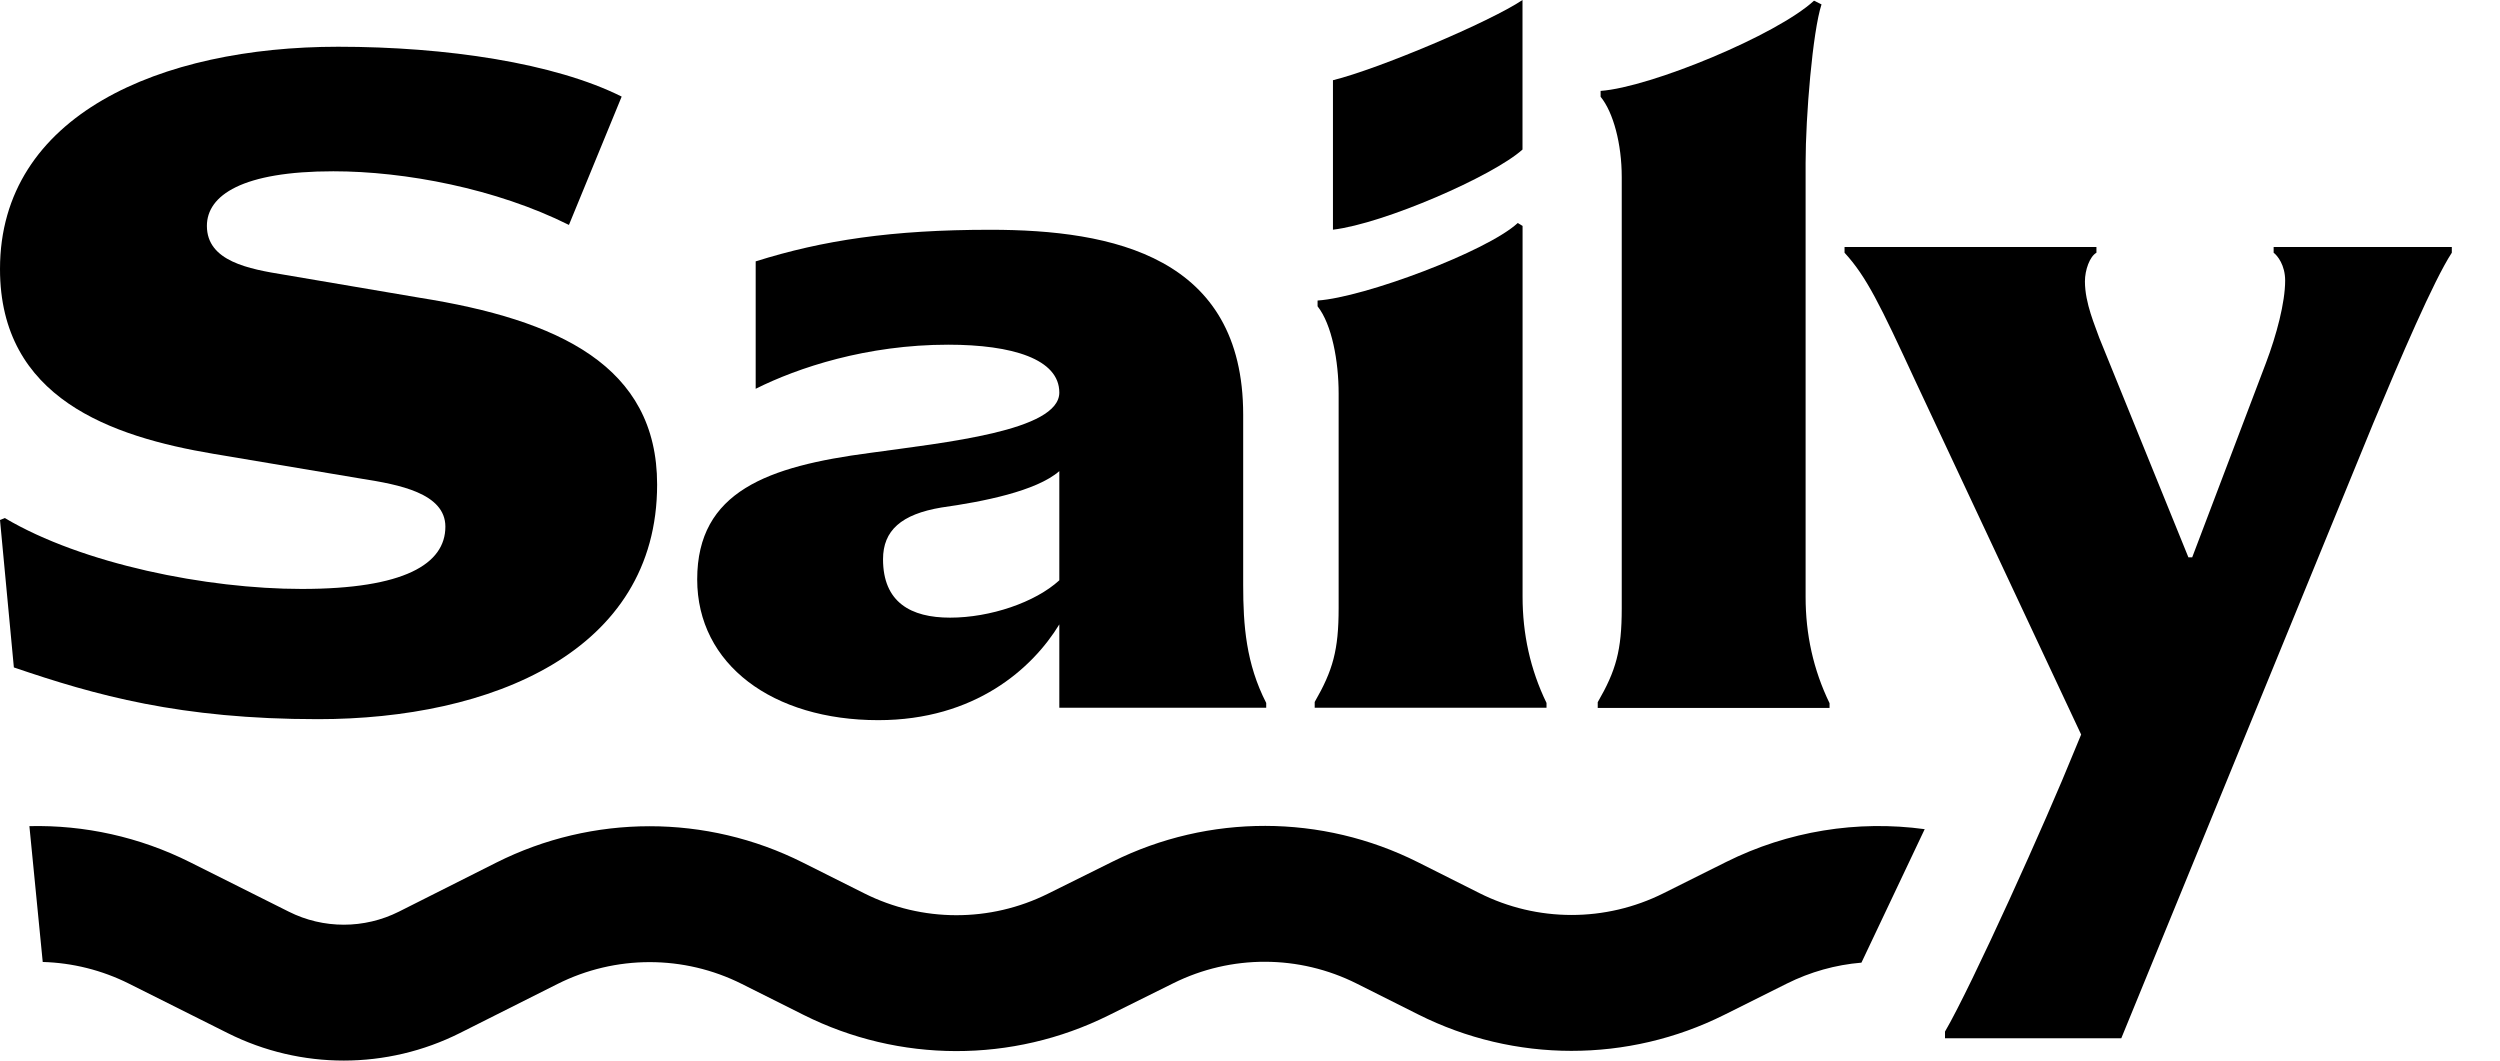 <svg width="33" height="14" viewBox="0 0 33 14" fill="none" xmlns="http://www.w3.org/2000/svg">
<g clip-path="url(#clip0_440_162)">
<path d="M0.564 12.698C0.955 12.709 1.345 12.805 1.704 12.985L3.008 13.638C3.972 14.121 5.107 14.12 6.071 13.636L7.358 12.989C8.124 12.604 9.026 12.604 9.792 12.988L10.606 13.396C11.872 14.031 13.362 14.034 14.631 13.404L15.487 12.979C16.251 12.599 17.148 12.601 17.91 12.984L18.723 13.392C19.993 14.03 21.489 14.031 22.76 13.396L23.585 12.984C23.897 12.828 24.232 12.735 24.571 12.707L25.406 10.945C24.518 10.824 23.604 10.969 22.783 11.379L21.958 11.791C21.192 12.174 20.292 12.173 19.528 11.789L18.716 11.381C17.449 10.745 15.958 10.742 14.689 11.372L13.833 11.797C13.069 12.177 12.172 12.175 11.41 11.793L10.596 11.385C9.323 10.746 7.824 10.747 6.552 11.386L5.265 12.034C4.808 12.263 4.269 12.264 3.812 12.034L2.508 11.381C1.842 11.047 1.113 10.888 0.388 10.905L0.564 12.698Z" fill="black"/>
<path d="M25.674 13.705V13.617C26.028 13.01 27.015 10.821 27.382 9.911L27.471 9.696L25.283 5.03C24.815 4.019 24.638 3.652 24.348 3.336V3.26H27.673V3.336C27.584 3.387 27.521 3.564 27.521 3.715C27.521 4.006 27.66 4.31 27.711 4.461L28.887 7.357H28.937L29.911 4.79C30.05 4.423 30.164 3.994 30.164 3.703C30.164 3.5 30.063 3.374 30.012 3.336V3.26H32.364V3.336C32.124 3.703 31.681 4.74 31.327 5.587L28.001 13.705H25.674Z" fill="black"/>
<path d="M21.09 9.345V9.269C21.331 8.852 21.407 8.587 21.407 8.03V2.338C21.407 1.898 21.296 1.483 21.128 1.277V1.2C21.789 1.152 23.456 0.461 23.945 0.009L24.044 0.058C23.927 0.415 23.834 1.535 23.834 2.152C23.834 4.03 23.834 6 23.834 7.879C23.834 8.372 23.935 8.839 24.15 9.282V9.345H21.09Z" fill="black"/>
<path d="M17.354 9.342V9.266C17.594 8.849 17.67 8.583 17.67 8.027V5.195C17.67 4.765 17.581 4.283 17.392 4.043V3.967C18.006 3.926 19.628 3.319 20.034 2.944L20.098 2.982V7.875C20.098 8.368 20.199 8.836 20.414 9.279V9.342H17.354Z" fill="black"/>
<path d="M20.097 1.974C19.707 2.325 18.27 2.951 17.595 3.032V1.059C18.198 0.91 19.667 0.289 20.097 0V1.974Z" fill="black"/>
<path d="M9.203 7.648C9.203 6.484 10.139 6.156 11.479 5.979C12.478 5.84 13.983 5.688 13.983 5.182C13.983 4.74 13.363 4.55 12.516 4.55C11.441 4.55 10.531 4.853 9.975 5.132V3.45C10.86 3.172 11.77 3.033 13.072 3.033C14.691 3.033 16.41 3.387 16.41 5.473V7.724C16.41 8.255 16.448 8.76 16.714 9.279V9.342H13.983V8.242C13.629 8.823 12.87 9.506 11.593 9.506C10.202 9.506 9.203 8.773 9.203 7.648ZM11.656 7.382C11.656 7.951 12.023 8.153 12.541 8.153C13.072 8.153 13.666 7.951 13.983 7.66V6.219C13.679 6.484 12.971 6.623 12.427 6.699C11.896 6.788 11.656 7.003 11.656 7.382Z" fill="black"/>
<path d="M4.198 9.493C2.377 9.493 1.258 9.177 0.183 8.81L0 6.864L0.063 6.838C1.087 7.445 2.731 7.774 3.983 7.774C5.336 7.774 5.879 7.445 5.879 6.952C5.879 6.509 5.26 6.396 4.779 6.32L2.82 5.991C1.467 5.763 0 5.258 0 3.551C0 1.515 2.124 0.617 4.463 0.617C5.892 0.617 7.321 0.832 8.206 1.275L7.51 2.969C6.549 2.489 5.348 2.261 4.4 2.261C3.199 2.261 2.731 2.577 2.731 2.982C2.731 3.45 3.287 3.551 3.755 3.627L5.538 3.93C7.371 4.221 8.674 4.828 8.674 6.396C8.674 8.608 6.474 9.493 4.198 9.493Z" fill="black"/>
</g>
<defs>
<clipPath id="clip0_440_162">
<rect width="32.846" height="14" fill="white"/>
</clipPath>
</defs>
</svg>
